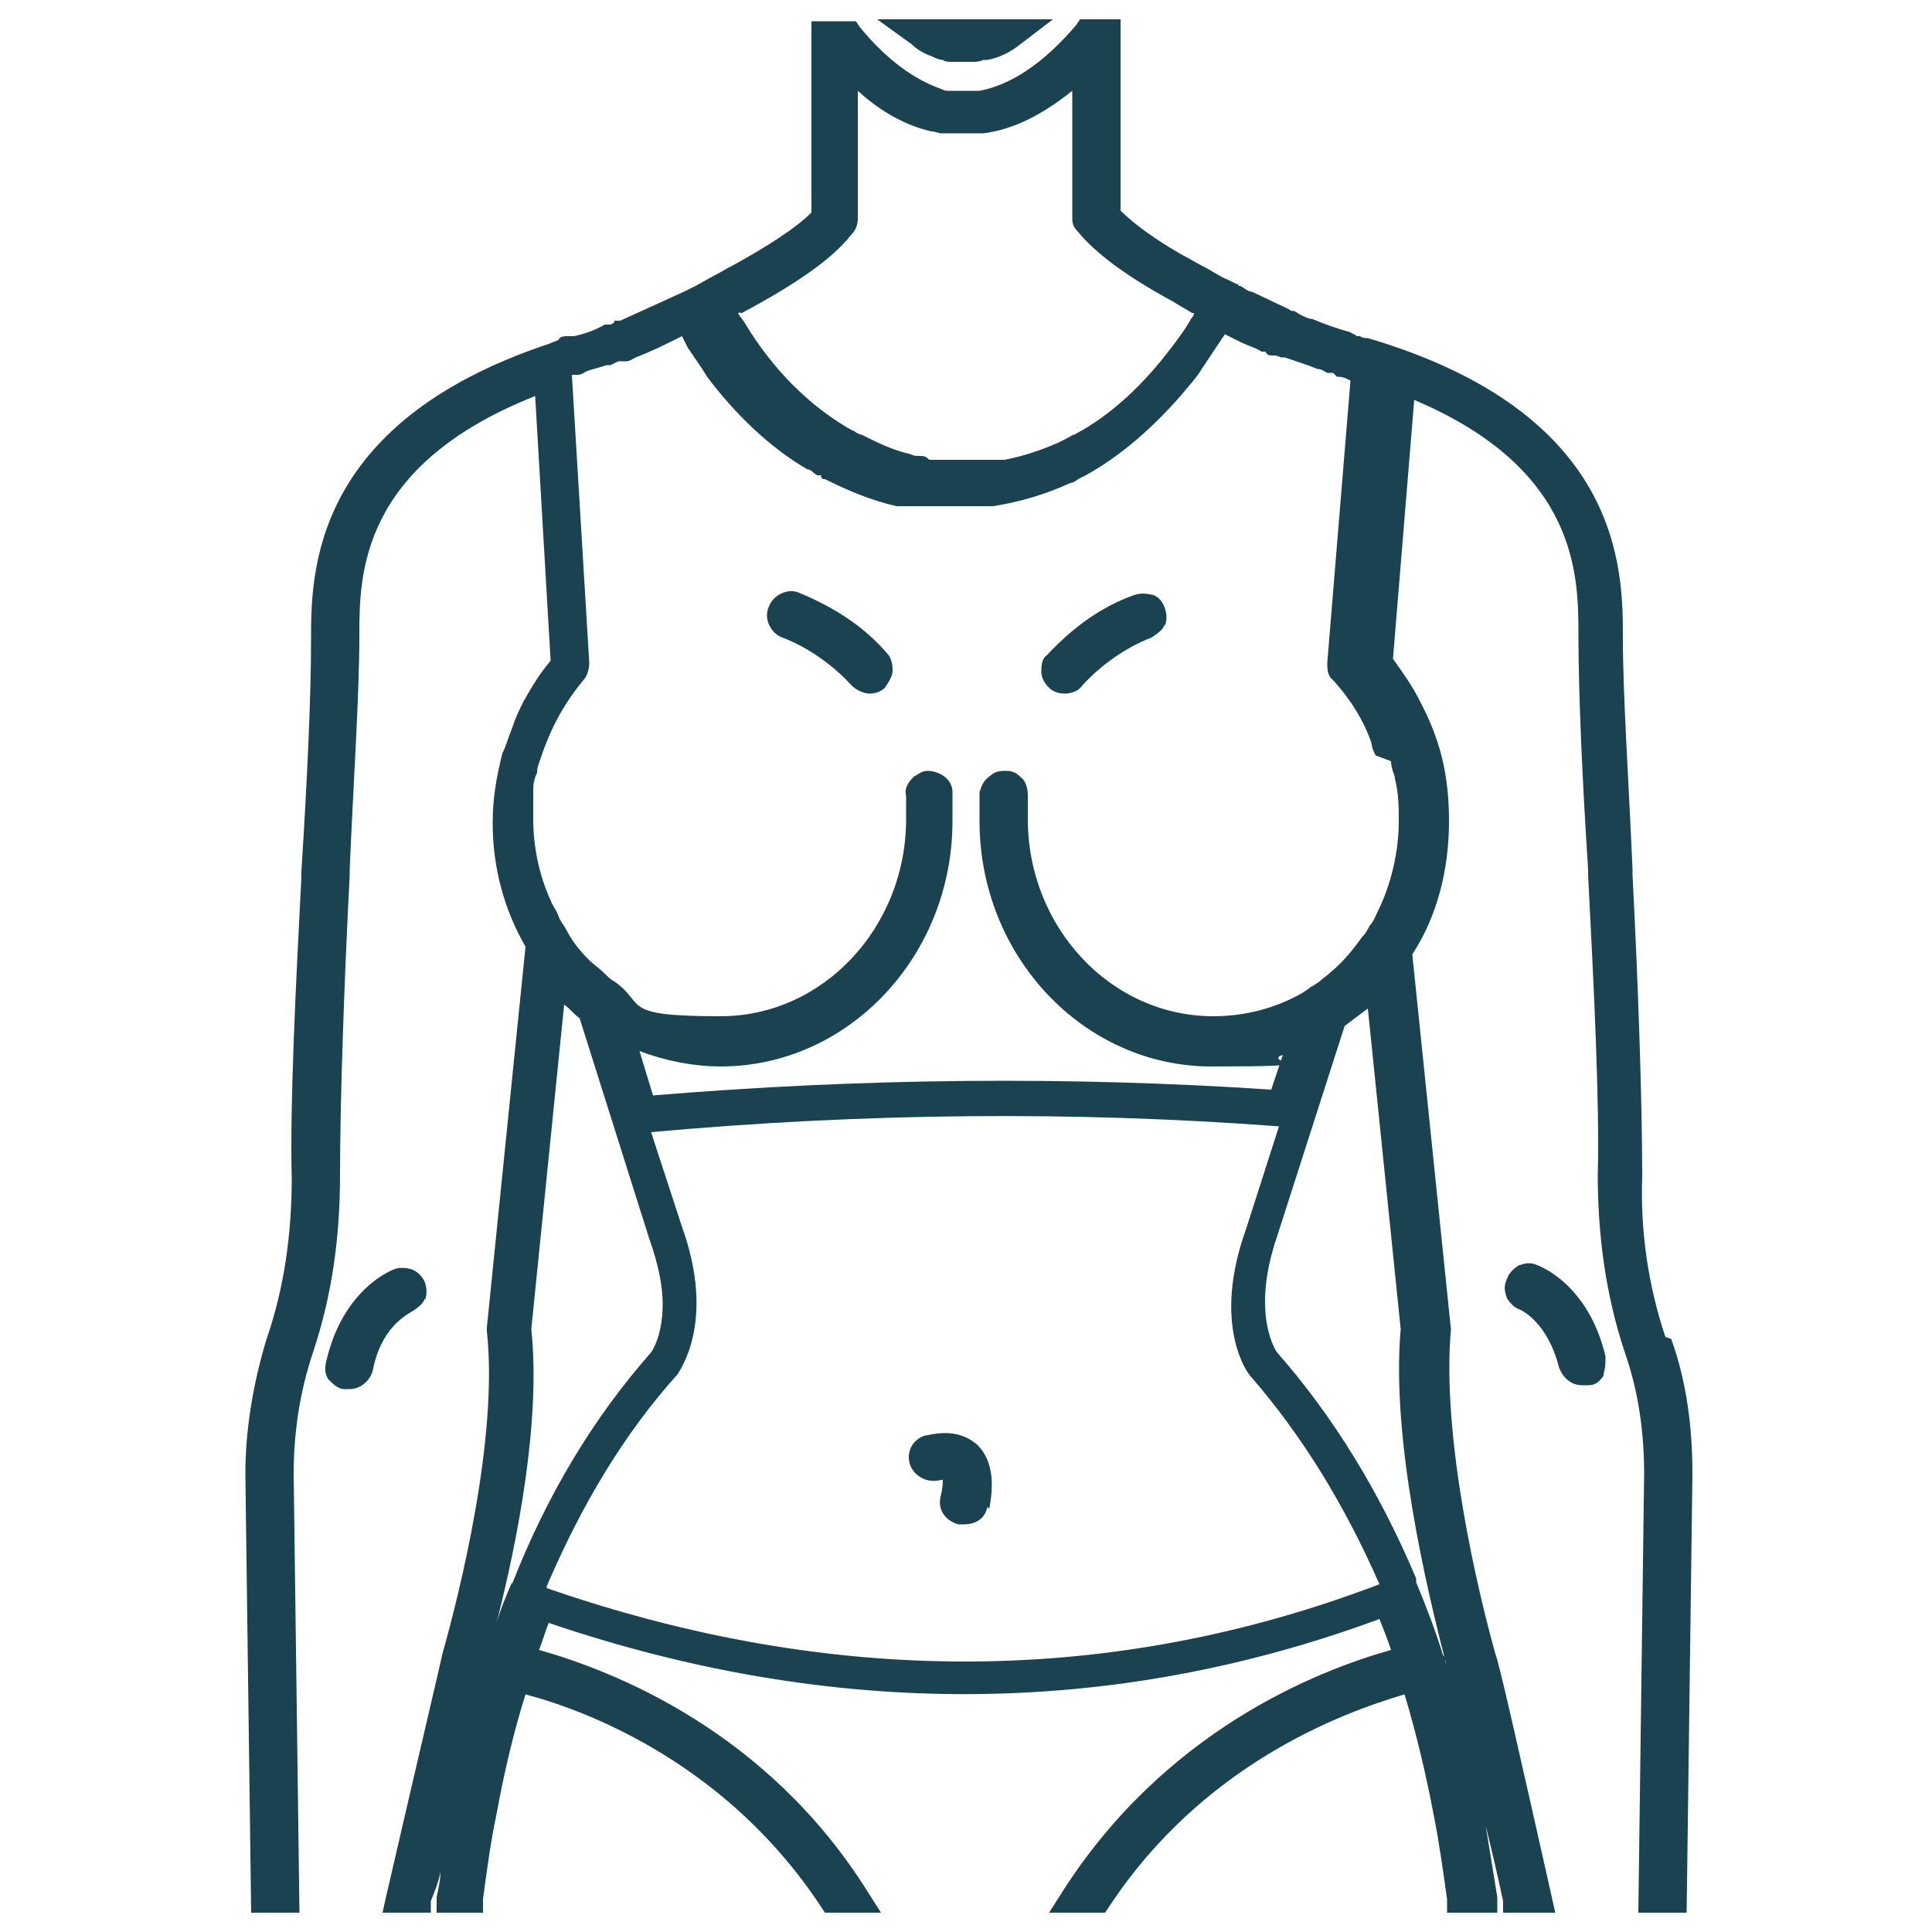 <?xml version="1.0" encoding="UTF-8"?>
<svg id="Layer_1" xmlns="http://www.w3.org/2000/svg" version="1.1" viewBox="0 0 100 100">
  <!-- Generator: Adobe Illustrator 29.1.0, SVG Export Plug-In . SVG Version: 2.1.0 Build 142)  -->
  <defs>
    <style>
      .st0 {
        fill: #1b4250;
      }
    </style>
  </defs>
  <path class="st0" d="M83,71.2c-.2.3-.4.5-.8.5,0,0-.2,0-.3,0-.6,0-1-.4-1.2-.9-.6-2.4-2-3-2-3-.3-.1-.5-.3-.7-.6-.1-.3-.2-.6,0-1,.1-.3.3-.5.6-.7.3-.1.6-.2,1,0,0,0,2.6.9,3.5,4.7,0,.3,0,.6-.1.9Z"/>
  <path class="st0" d="M22,67.2c-.1.3-.4.5-.7.7h0c0,0-.4.2-.8.6-.6.6-1,1.4-1.2,2.4-.1.5-.6,1-1.2,1s-.2,0-.3,0c-.3,0-.6-.3-.8-.5-.2-.3-.2-.6-.1-1,.9-3.8,3.5-4.7,3.5-4.7.2-.1.6-.1.9,0,.3.1.6.4.7.7.1.3.1.6,0,.9Z"/>
  <path class="st0" d="M54.5,1l-1.7,1.3c-.5.4-1.1.7-1.7.8h-.2c-.2.1-.4.1-.5.1-.1,0-.3,0-.4,0h-.2c0,0-.2,0-.2,0,0,0,0,0-.1,0,0,0-.2,0-.2,0h-.1c-.1,0-.3,0-.4-.1-.2,0-.4-.1-.6-.2-.3-.1-.7-.3-1-.6l-1.8-1.3h9.3Z"/>
  <path class="st0" d="M86.2,69.2h0c-.9-2.7-1.3-5.5-1.2-8.3,0-3.8-.2-9.8-.5-15.6v-.3c-.2-4.6-.5-9-.5-12,0-3.5,0-11.6-13.2-15.5-.1,0-.3,0-.4-.1h-.2c0-.1-.2-.1-.3-.2-.7-.2-1.3-.4-2-.7h-.1c-.3-.1-.5-.2-.8-.4-.1,0-.2,0-.3-.1l-1.9-.9c-.2,0-.4-.2-.6-.3h-.1c0-.1,0-.1-.1-.1l-.4-.2c-.5-.2-.9-.5-1.3-.7-.4-.2-.7-.4-1.1-.6-1.4-.8-2.5-1.6-3.2-2.3V1h-2.1l-.2.3c-1.7,2-3.4,3.1-5,3.4h-.1c0,0-.2,0-.3,0h-.1c0,0-.1,0-.2,0h-.2c-.1,0-.2,0-.3,0-.1,0-.3,0-.4,0-.1,0-.2,0-.4-.1-1.4-.5-2.8-1.5-4.2-3.2l-.2-.3h-2.3v9.9c-.8.8-2.2,1.7-4,2.7-.4.2-.7.4-1.1.6l-.9.5-.6.3c-1.1.5-2.2,1-3.3,1.5,0,0,0,0-.1,0h-.2c0,.1,0,.1-.2.2h-.3c-.5.3-1.1.5-1.6.6-.1,0-.2,0-.3,0-.2,0-.4,0-.5.2l-.5.2c-12.3,4.1-12.3,11.9-12.3,15.3,0,3-.2,7.3-.5,12v.3c-.3,5.8-.6,11.8-.5,15.6,0,2.9-.4,5.7-1.3,8.3-.7,2.3-1.1,4.7-1.1,7l.3,22.7h2.5l-.3-22.7c0-2.1.3-4.2,1-6.3,1-3,1.4-6,1.4-9.2,0-3.7.2-9.7.5-15.5v-.3c.2-4.7.5-9,.5-12.1,0-3.1,0-8.8,9.1-12.4l.8,13.7c-.6.7-1,1.4-1.4,2.1-.2.4-.4.8-.6,1.4-.2.5-.3.9-.5,1.3-.3,1.2-.5,2.3-.5,3.6,0,2.3.6,4.5,1.7,6.4l-2,19.7v.2c.6,5.5-1.4,13.5-2.3,16.7-.1.5-1.1,4.7-2.9,12.5l-.2.9h2.5v-.6c.2-.5.4-1,.5-1.5,0,.4-.1.8-.2,1.3v.8c0,0,2.4,0,2.4,0v-.7c.2-1.5.4-3,.7-4.4.4-2.2.9-4.3,1.5-6.2,3.4.9,10.5,3.7,15.3,11l.2.3h2.9l-.7-1.1c-5.2-8.3-13.1-11.4-17-12.5.2-.5.3-.9.5-1.4,14.7,5,29.2,4.9,43-.2.2.5.4,1,.6,1.6-3.9,1.1-11.7,4.2-17,12.5l-.7,1.1h2.9l.2-.3c4.8-7.3,11.9-10,15.3-11,.6,2,1.1,4.1,1.5,6.2.3,1.5.5,3,.7,4.4v.7h2.6v-.8c-.2-1.2-.4-2.5-.6-3.7.3,1.2.6,2.5.9,3.9v.6h2.7l-.2-.9c-1.8-8-2.7-12-2.9-12.5-.9-3.2-2.8-11.2-2.3-16.8l-2-19.4c1.3-2,1.9-4.4,1.9-6.9s-.5-4.3-1.5-6.2c-.4-.8-.9-1.5-1.4-2.2l1.1-13.4c8.5,3.6,8.5,9.1,8.5,12.2,0,3,.2,7.5.5,12.1v.3c.3,5.8.6,11.8.5,15.5,0,3.1.4,6.2,1.4,9.2.7,2,1,4.1,1,6.3l-.3,22.7h2.5l.3-22.7c0-2.4-.3-4.8-1.1-7ZM38.3,16.2h.1c2.8-1.5,4.7-2.8,5.7-4.1.2-.2.3-.5.3-.8v-6.6c1.2,1.1,2.5,1.8,3.8,2.1.2,0,.4.1.5.1.2,0,.4,0,.6,0,.1,0,.3,0,.4,0h.2s0,0,.2,0,0,0,.2,0h.4c0,0,.2,0,.2,0,1.6-.2,3.1-1,4.6-2.2v6.5c0,.3,0,.5.3.8.9,1.1,2.5,2.3,4.9,3.6.3.2.7.4,1,.6h.1c0,.2-.2.3-.2.4-.3.5-.6.9-.9,1.3-1.5,2-3.2,3.6-5.1,4.6-.1,0-.2.1-.4.2l-.4.2c-.9.4-1.8.7-2.8.9-.1,0-.3,0-.4,0h-.1c-.1,0-.3,0-.4,0h-.4c-.1,0-.3,0-.5,0,0,0-.2,0-.2,0h-.2c-.1,0-.2,0-.4,0h-1.3c-.2-.2-.3-.2-.5-.2-.2,0-.3,0-.5-.1-.9-.2-1.7-.6-2.5-1-.1,0-.3-.1-.4-.2-.1,0-.2-.1-.4-.2-2-1.2-3.8-3-5.2-5.3-.1-.2-.3-.4-.4-.6,0,0,.1,0,.2-.1ZM50.8,25.8v-.2s0,0,0,0v.2ZM26.5,81.9c-.3.7-.6,1.4-.8,2.1,1.1-4.3,2.3-10.5,1.8-15.2l1.7-16.8c.3.2.5.5.8.7l3.6,11.4c.5,1.4.7,2.5.7,3.4,0,1.7-.6,2.5-.6,2.5-3,3.4-5.4,7.4-7.2,12ZM28.3,82.1c1.8-4.2,4-7.9,6.8-11,0-.1,2-2.6.2-7.6l-1.6-4.9c11-1,21.9-1.1,32.5-.3l-1.7,5.3c-1.8,5,.1,7.5.2,7.6,2.7,3.1,4.9,6.7,6.7,10.8-13.9,5.3-28.4,5.3-43.1.2ZM74.9,86.2c0,0,0,.2.1.5,0-.2-.1-.5-.2-.7v-.2c0,0,0-.1-.1-.1-.4-1.3-.9-2.6-1.4-3.8v-.2c-1.9-4.5-4.3-8.4-7.2-11.7,0,0-1.4-1.9,0-6l3.5-10.9c.4-.3.8-.6,1.2-.9l1.7,16.6c-.5,5.6,1.3,13.3,2.4,17.5ZM72,39.4h0c0,.4.2.7.2.9.2.8.2,1.5.2,2.2,0,1.6-.4,3.3-1.1,4.7-.1.2-.2.5-.4.7-.1.2-.2.4-.4.6-.5.7-1,1.3-1.6,1.8-.2.2-.4.3-.6.5l-.3.2c0,0-.2.1-.3.2l-.3.2c-1.4.8-3,1.2-4.6,1.2-5.3,0-9.6-4.6-9.6-10.2s0-.8,0-1.2c0-.4-.1-.8-.4-1-.1-.1-.3-.3-.7-.3-.3,0-.6,0-.9.3-.3.2-.4.5-.5.8,0,.5,0,1,0,1.5,0,7,5.4,12.7,12,12.7s2.5-.2,3.7-.6l-.6,1.8c-10.4-.7-21.2-.6-32,.3l-.7-2.3c1.3.5,2.8.8,4.2.8,6.6,0,12-5.7,12-12.7s0-1.1,0-1.5c0-.7-.7-1.1-1.3-1.1-.3,0-.5.2-.7.3-.3.3-.5.6-.4,1,0,.4,0,.8,0,1.2,0,5.6-4.3,10.2-9.6,10.2s-3.8-.6-5.5-1.8c-.2-.1-.4-.3-.6-.5-.2-.2-.5-.4-.7-.6-.5-.5-.9-1-1.2-1.6-.1-.2-.3-.4-.4-.7-.1-.3-.3-.5-.4-.8-.6-1.3-.9-2.8-.9-4.2s0-1,0-1.4c0-.3,0-.6.2-1,0-.3.1-.5.2-.8.5-1.5,1.2-2.8,2.2-4,.2-.2.3-.6.3-.9l-.9-14.9c0,0,.1,0,.2,0h.1c.2,0,.3-.1.5-.2.3-.1.7-.2,1-.3h.2c0,0,0,0,0,0l.4-.2h0s0,0,0,0h0c0,0,.1,0,.2,0,0,0,0,0,0,0,0,0,.1,0,.2,0,0,0,0,0,0,0h0c.2,0,.3-.1.5-.2.8-.3,1.6-.7,2.4-1.1.1.2.2.4.3.6.4.6.7,1,1,1.5,1.5,2,3.3,3.7,5.2,4.8.2,0,.3.2.5.3h.2c0,.2.1.2.2.2,1.2.6,2.4,1.1,3.7,1.4.2,0,.4,0,.5,0,.2,0,.4,0,.6,0h.2c.1,0,.3,0,.5,0h.2c.1,0,.2,0,.3,0,.2,0,.3,0,.5,0h.2c.1,0,.3,0,.3,0,.2,0,.3,0,.5,0h.1c.2,0,.4,0,.5,0,.2,0,.4,0,.6,0,1.3-.2,2.7-.6,4-1.2.1,0,.3-.1.4-.2l.4-.2c1.8-1,3.4-2.4,4.9-4.1.4-.5.8-.9,1.1-1.4.4-.6.8-1.2,1.2-1.8,0,0,0,0,0,0l.8.4c.4.2.8.3,1.1.5h.2c.1.2.2.2.4.2,0,0,0,0,0,0,.1,0,.2,0,.4.1,0,0,0,0,.2,0,.6.2,1.2.4,1.7.6.2,0,.3.1.5.2h.3c0,0,.1.1.2.2.1,0,.3,0,.5.1h0c0,0,.2.1.2.1l-1.2,14.6c0,.3,0,.7.3.9.9,1,1.6,2.1,2,3.3,0,.2.1.4.2.6Z"/>
  <path class="st0" d="M51.1,78h0c-.1.6-.6.9-1.2.9s-.2,0-.3,0c-.7-.2-1.1-.8-.9-1.5.1-.4.1-.7.1-.8,0,0,0,0-.1,0-.7.2-1.4-.2-1.6-.8-.2-.6.1-1.3.8-1.5.2,0,1.6-.5,2.7.5.7.7.9,1.8.6,3.3Z"/>
  <path class="st0" d="M60.3,32.3c-.1.3-.4.5-.7.7-1.3.5-2.6,1.4-3.6,2.5-.2.3-.6.4-.9.4s-.6-.1-.8-.3c-.2-.2-.4-.5-.4-.8,0-.3,0-.7.3-.9,1.3-1.4,2.8-2.5,4.5-3.1.3-.1.6-.1,1,0,.3.1.5.4.6.7.1.3.1.6,0,.9Z"/>
  <path class="st0" d="M46.2,34.7c0,.3-.2.6-.4.9-.2.2-.5.3-.8.3s-.7-.2-.9-.4c-1-1.1-2.3-2-3.6-2.5-.6-.2-1-1-.7-1.6.2-.6,1-1,1.6-.7,1.7.7,3.3,1.7,4.5,3.1.2.2.3.5.3.9Z"/>
</svg>
